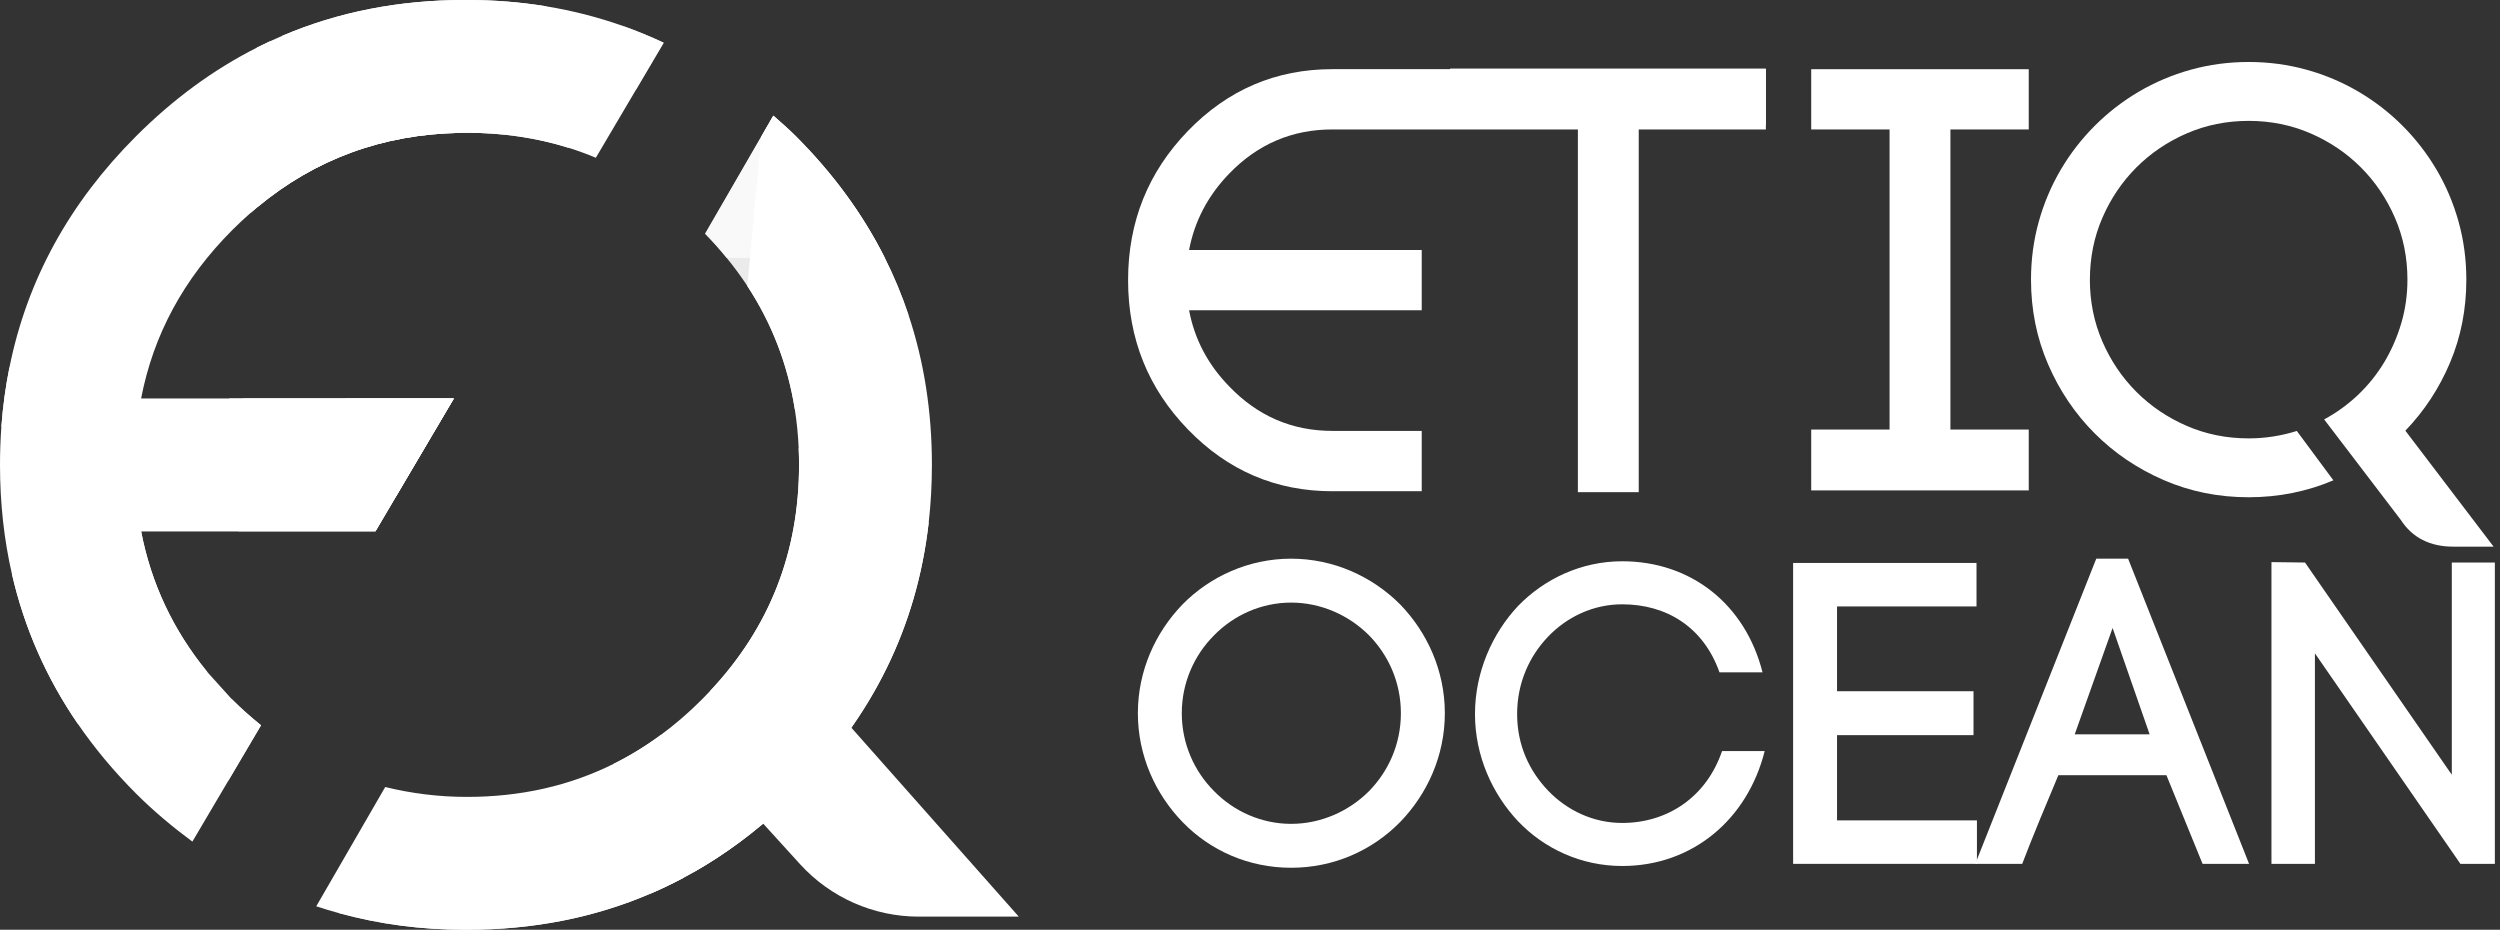 <svg width="242" height="90" viewBox="0 0 242 90" fill="none" xmlns="http://www.w3.org/2000/svg">
<rect x="0" y="0" width="242" height="90" fill="#333333" stroke="none"/>
<path d="M74.218 61.197L98.618 88.73H88.934C84.558 88.73 80.384 86.884 77.438 83.645L69.595 75.017L74.22 61.195" fill="white"/>
<path d="M43.929 38.574L38.367 47.998L36.345 51.427H13.659C14.621 56.454 16.757 60.996 20.067 65.052L22.394 67.632L22.482 67.72C23.382 68.62 24.315 69.436 25.266 70.208L25.219 70.287L22.083 75.604L18.686 81.36L18.622 81.467C16.744 80.075 14.914 78.56 13.178 76.825C11.027 74.672 9.141 72.412 7.519 70.044C4.479 65.612 2.363 60.802 1.164 55.608C0.389 52.235 0 48.699 0 45.001C0 43.751 0.045 42.518 0.133 41.304C0.277 39.345 0.537 37.433 0.913 35.57L21.698 41.867L22.184 38.574H43.929Z" fill="white"/>
<path d="M60.346 2.529C61.674 3.001 62.973 3.536 64.247 4.136L62.705 6.75L61.551 8.707L59.104 12.853L57.676 15.272C56.812 14.909 55.933 14.587 55.035 14.306C51.959 13.341 48.685 12.853 45.207 12.853C44.972 12.853 44.738 12.856 44.506 12.86C37.039 13.002 30.508 15.399 24.907 20.055L27.189 4.552L27.352 3.452C32.757 1.151 38.641 0 45.001 0L45.022 0.009C45.084 0.009 45.144 0 45.207 0C47.847 0 50.401 0.206 52.874 0.612C55.454 1.035 57.944 1.678 60.346 2.529Z" fill="white"/>
<path opacity="0.9" d="M87.941 30.481L76.935 39.607C76.25 35.286 74.72 31.316 72.347 27.694V27.69C71.734 26.755 71.064 25.847 70.338 24.959C69.689 24.16 68.995 23.383 68.254 22.622L73.681 13.236H73.683V13.232L74.858 11.197C75.586 11.844 76.321 12.473 77.025 13.178C80.643 16.796 83.518 20.723 85.647 24.959C86.543 26.745 87.307 28.584 87.941 30.481Z" fill="white"/>
<path d="M13.66 38.573C14.839 32.412 17.78 26.977 22.483 22.27C23.058 21.694 23.645 21.146 24.242 20.622C24.461 20.428 24.685 20.239 24.908 20.055C30.509 15.399 37.04 13.002 44.507 12.86L27.19 4.552L26.079 4.02C25.675 4.209 25.271 4.404 24.874 4.606C20.67 6.729 16.773 9.586 13.178 13.178C6.703 19.653 2.615 27.116 0.914 35.57C0.538 37.432 0.278 39.344 0.134 41.304L21.28 45.005H21.282L23.271 45.355L38.367 47.998L43.929 38.573H13.66Z" fill="white"/>
<path d="M22.483 67.719C23.383 68.62 24.315 69.436 25.267 70.207L25.22 70.287L22.083 75.604L22.395 67.631L22.483 67.719Z" fill="white"/>
<path d="M43.93 38.573L38.368 47.998L36.346 51.427H23.033L23.272 45.355L23.328 43.927L23.538 38.573H43.93Z" fill="white"/>
<path d="M55.036 14.306C51.959 13.341 48.685 12.853 45.207 12.853C44.973 12.853 44.739 12.856 44.507 12.86C37.039 13.002 30.508 15.399 24.908 20.055C24.684 20.239 24.461 20.428 24.242 20.622L24.873 4.606C25.271 4.404 25.675 4.209 26.078 4.02C26.5 3.822 26.925 3.633 27.352 3.452C32.758 1.151 38.642 0 45.001 0L45.022 0.009C45.085 0.009 45.145 0 45.207 0C47.847 0 50.402 0.206 52.874 0.612L55.036 14.306Z" fill="white"/>
<path d="M66.181 84.956C65.133 85.517 64.065 86.03 62.98 86.496C57.541 88.832 51.616 90 45.207 90C45.139 90 45.07 89.992 45.001 89.992V90C40.722 90 36.672 89.45 32.829 88.395H32.827C32.081 88.194 31.344 87.97 30.614 87.73L30.648 87.669L37.265 76.225L37.289 76.184C39.806 76.799 42.436 77.14 45.207 77.14C50.38 77.14 55.109 76.075 59.399 73.942C60.993 73.149 62.527 72.208 63.999 71.119L64.789 76.131L66.181 84.956Z" fill="white"/>
<path opacity="0.7" d="M60.347 2.529C61.675 3.001 62.975 3.536 64.249 4.136L62.706 6.75L61.552 8.707L60.347 2.529Z" fill="white"/>
<path opacity="0.7" d="M77.025 13.178C80.643 16.796 83.518 20.723 85.647 24.959H70.338C69.689 24.16 68.995 23.383 68.254 22.622L73.681 13.236H73.683V13.232L74.858 11.197C75.586 11.844 76.321 12.473 77.025 13.178Z" fill="white"/>
<path d="M43.929 38.573L38.367 47.998L36.346 51.427H13.66C14.622 56.454 16.758 60.995 20.068 65.051L7.52 70.044C4.48 65.612 2.364 60.802 1.165 55.607L21.28 45.005H21.282L23.327 43.927L33.484 38.573H43.929Z" fill="white"/>
<path d="M90.208 45.001C90.208 46.909 90.105 48.771 89.897 50.593C88.756 60.639 84.464 69.38 77.026 76.824C76.609 77.239 76.191 77.645 75.767 78.042C73.046 80.582 70.158 82.719 67.101 84.449L67.821 76.659L68.723 66.903C74.474 60.789 77.349 53.493 77.349 45.001C77.349 44.458 77.336 43.918 77.312 43.383C77.256 42.097 77.129 40.838 76.936 39.607C76.251 35.286 74.721 31.316 72.347 27.694V27.69L72.599 24.959L73.681 13.236H73.683V13.232L74.859 11.197C75.587 11.844 76.322 12.473 77.026 13.178C80.644 16.796 83.519 20.723 85.647 24.959C86.543 26.745 87.308 28.584 87.942 30.481C89.454 35.007 90.208 39.849 90.208 45.001Z" fill="white"/>
<path opacity="0.9" d="M75.767 78.043C73.045 80.582 70.158 82.719 67.101 84.449C66.796 84.623 66.491 84.79 66.181 84.956C65.133 85.516 64.065 86.03 62.98 86.496C57.541 88.831 51.616 90 45.207 90C45.139 90 45.07 89.992 45.001 89.992V90C40.721 90 36.672 89.45 32.829 88.395L59.775 75.258L64.789 76.13L67.82 76.659L75.767 78.043Z" fill="white"/>
<path d="M89.896 50.593C88.755 60.639 84.463 69.38 77.025 76.824C76.609 77.239 76.19 77.645 75.766 78.042C73.045 80.582 70.157 82.719 67.1 84.448C66.795 84.623 66.49 84.79 66.181 84.956C65.132 85.516 64.065 86.03 62.98 86.496L59.774 75.258L59.398 73.941C60.992 73.148 62.526 72.207 63.998 71.118C65.36 70.113 66.673 68.981 67.932 67.719C68.2 67.451 68.464 67.178 68.722 66.903C74.473 60.789 77.348 53.493 77.348 45.001C77.348 44.458 77.335 43.918 77.311 43.383L78.001 43.605L89.896 50.593Z" fill="white"/>
<path d="M128.972 41.716H137.622V47.551H128.972C123.509 47.551 118.851 45.557 114.99 41.568C111.129 37.582 109.199 32.766 109.199 27.123C109.199 21.481 111.129 16.668 114.99 12.676C118.851 8.687 123.509 6.695 128.972 6.695H170.937V12.53H128.972C125.073 12.53 121.751 13.951 119.002 16.79C116.929 18.93 115.631 21.399 115.104 24.2H137.622V30.035H115.104C115.631 32.836 116.929 35.299 119.002 37.419C121.751 40.278 125.076 41.711 128.972 41.711V41.716Z" fill="white"/>
<path d="M152.739 47.642V12.12H140.374V6.638H170.937V12.12H158.629V47.642H152.739Z" fill="white"/>
<path d="M196.382 12.531H188.8V41.581H196.382V47.471H175.325V41.581H182.91V12.531H175.325V6.699H196.382V12.531Z" fill="white"/>
<path d="M114.479 58.496C117.146 55.789 120.896 54.08 124.981 54.08C129.066 54.08 132.816 55.789 135.524 58.496C138.151 61.204 139.86 64.914 139.86 69.04C139.86 73.165 138.151 76.875 135.524 79.583C132.816 82.334 129.107 83.999 124.981 83.999C120.855 83.999 117.146 82.334 114.479 79.583C111.853 76.875 110.146 73.165 110.146 69.04C110.146 64.914 111.856 61.204 114.479 58.496ZM132.522 61.498C130.563 59.539 127.855 58.331 124.981 58.331C122.107 58.331 119.44 59.539 117.522 61.498C115.606 63.414 114.397 66.081 114.397 69.04C114.397 71.998 115.606 74.665 117.522 76.581C119.437 78.54 122.105 79.749 124.981 79.749C127.858 79.749 130.566 78.54 132.522 76.581C134.397 74.665 135.606 72.038 135.606 69.04C135.606 66.041 134.397 63.414 132.522 61.498Z" fill="white"/>
<path d="M146.943 58.663C149.485 56.037 153.069 54.331 157.026 54.331C163.694 54.331 168.943 58.497 170.612 65.08H166.445C164.902 60.704 161.321 58.497 157.029 58.497C154.237 58.497 151.695 59.705 149.86 61.621C148.026 63.537 146.858 66.123 146.858 69.122C146.858 72.121 148.026 74.622 149.86 76.538C151.695 78.453 154.237 79.662 157.029 79.662C161.446 79.662 165.196 77.12 166.695 72.703H170.821C169.156 79.33 163.822 83.828 157.029 83.828C153.069 83.828 149.488 82.163 146.946 79.496C144.445 76.829 142.779 73.163 142.779 69.119C142.779 65.075 144.445 61.327 146.946 58.66L146.943 58.663Z" fill="white"/>
<path d="M177.825 79.413H191.367V83.621H173.574V54.493H191.326V58.703H177.825V66.911H191.035V71.162H177.825V79.413Z" fill="white"/>
<path d="M209.708 75.04H199.249C198.125 77.707 196.666 81.207 195.749 83.624H191.207L202.918 54.08H206.001L217.712 83.624H213.21L209.71 75.04H209.708ZM200.833 71.081H208.083L204.499 60.788L200.833 71.081Z" fill="white"/>
<path d="M219.877 83.624V54.412L223.126 54.453L237.335 74.997V54.453H241.502V83.622H238.168L224.084 63.243V83.622H219.877V83.624Z" fill="white"/>
<path d="M202.299 27.066C202.299 29.197 202.704 31.191 203.507 33.052C204.314 34.913 205.412 36.54 206.803 37.932C208.195 39.324 209.82 40.421 211.68 41.228C213.541 42.034 215.538 42.436 217.667 42.436C218.473 42.436 219.268 42.375 220.057 42.25C220.843 42.125 221.6 41.947 222.331 41.717L225.872 46.495C224.605 47.034 223.286 47.441 221.915 47.718C220.543 47.994 219.128 48.134 217.67 48.134C214.752 48.134 212.018 47.584 209.468 46.48C206.917 45.377 204.684 43.872 202.777 41.962C200.867 40.051 199.361 37.821 198.258 35.271C197.154 32.72 196.601 29.983 196.601 27.069C196.601 25.129 196.851 23.266 197.349 21.47C197.847 19.676 198.558 17.996 199.478 16.432C200.398 14.869 201.498 13.448 202.774 12.173C204.049 10.897 205.47 9.797 207.033 8.877C208.597 7.957 210.277 7.246 212.071 6.748C213.864 6.25 215.73 6 217.67 6C219.609 6 221.472 6.25 223.269 6.748C225.062 7.246 226.742 7.957 228.306 8.877C229.869 9.797 231.29 10.897 232.566 12.173C233.841 13.448 234.939 14.869 235.861 16.432C236.784 17.996 237.492 19.676 237.993 21.47C238.491 23.263 238.741 25.129 238.741 27.069C238.741 29.928 238.217 32.601 237.172 35.084C236.126 37.571 234.682 39.772 232.839 41.691L241.379 52.915H237.463C236.351 52.915 235.367 52.7 234.513 52.269C233.66 51.838 232.956 51.188 232.397 50.327L224.978 40.599C226.186 39.947 227.284 39.149 228.274 38.209C229.261 37.268 230.105 36.214 230.807 35.044C231.506 33.873 232.053 32.615 232.449 31.273C232.842 29.931 233.04 28.53 233.04 27.072C233.04 24.94 232.638 22.946 231.832 21.085C231.025 19.225 229.928 17.597 228.536 16.205C227.144 14.813 225.519 13.716 223.656 12.909C221.795 12.103 219.798 11.701 217.67 11.701C215.541 11.701 213.544 12.103 211.683 12.909C209.823 13.716 208.195 14.813 206.806 16.205C205.415 17.597 204.317 19.222 203.51 21.085C202.704 22.946 202.302 24.943 202.302 27.072L202.299 27.066Z" fill="white"/>
</svg>
